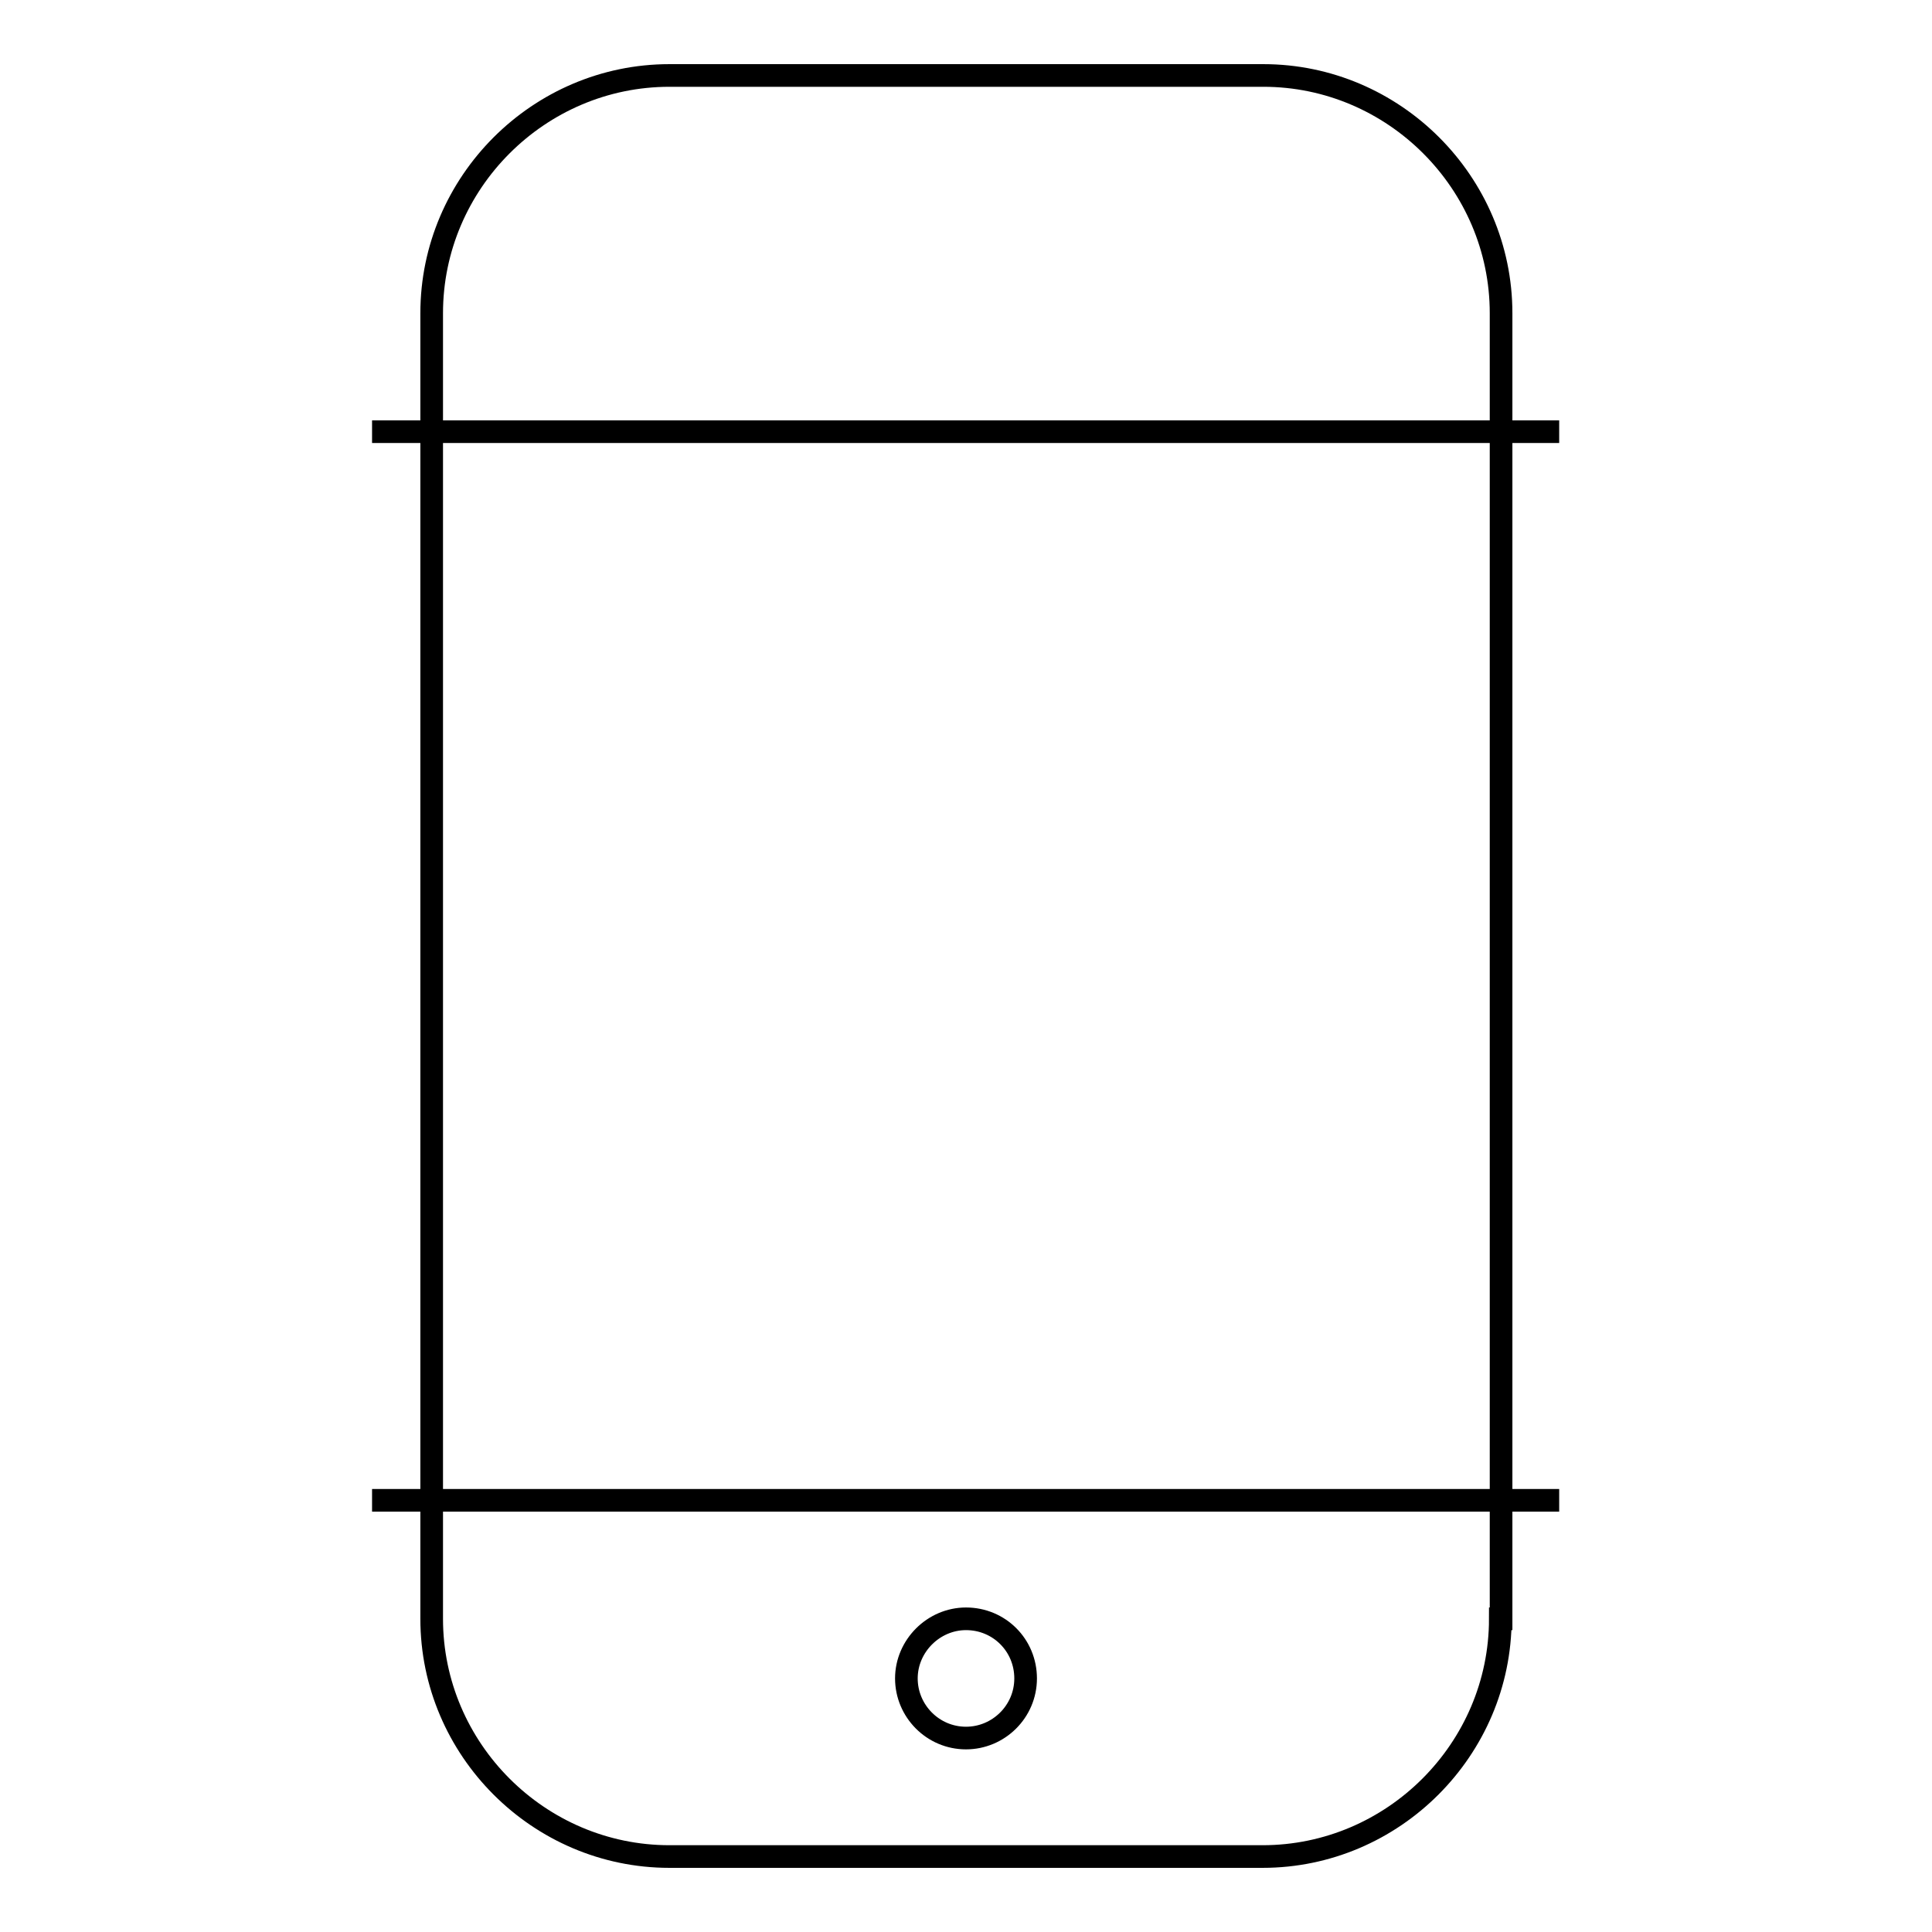 <?xml version="1.0" encoding="utf-8"?>
<!-- Svg Vector Icons : http://www.onlinewebfonts.com/icon -->
<!DOCTYPE svg PUBLIC "-//W3C//DTD SVG 1.1//EN" "http://www.w3.org/Graphics/SVG/1.1/DTD/svg11.dtd">
<svg version="1.1" xmlns="http://www.w3.org/2000/svg" xmlns:xlink="http://www.w3.org/1999/xlink" x="0px" y="0px" viewBox="0 0 256 256" enable-background="new 0 0 256 256" xml:space="preserve">
<g><g><path stroke-width="3" fill-opacity="0" stroke="#000000"  d="M198.8,214.5c0,17.3-14.2,31.5-31.5,31.5H88.7c-17.3,0-31.5-14.2-31.5-31.5V41.5C57.2,24.2,71.4,10,88.7,10h78.7c17.3,0,31.5,14.2,31.5,31.5V214.5z"/><path stroke-width="3" fill-opacity="0" stroke="#000000"  d="M49.3,57.2h157.3H49.3z"/><path stroke-width="3" fill-opacity="0" stroke="#000000"  d="M49.3,198.8h157.3H49.3z"/><path stroke-width="3" fill-opacity="0" stroke="#000000"  d="M120.1,222.4c0,4.3,3.5,7.9,7.9,7.9c4.3,0,7.9-3.5,7.9-7.9c0-4.4-3.5-7.9-7.9-7.9C123.7,214.5,120.1,218.1,120.1,222.4z"/></g></g>
</svg>